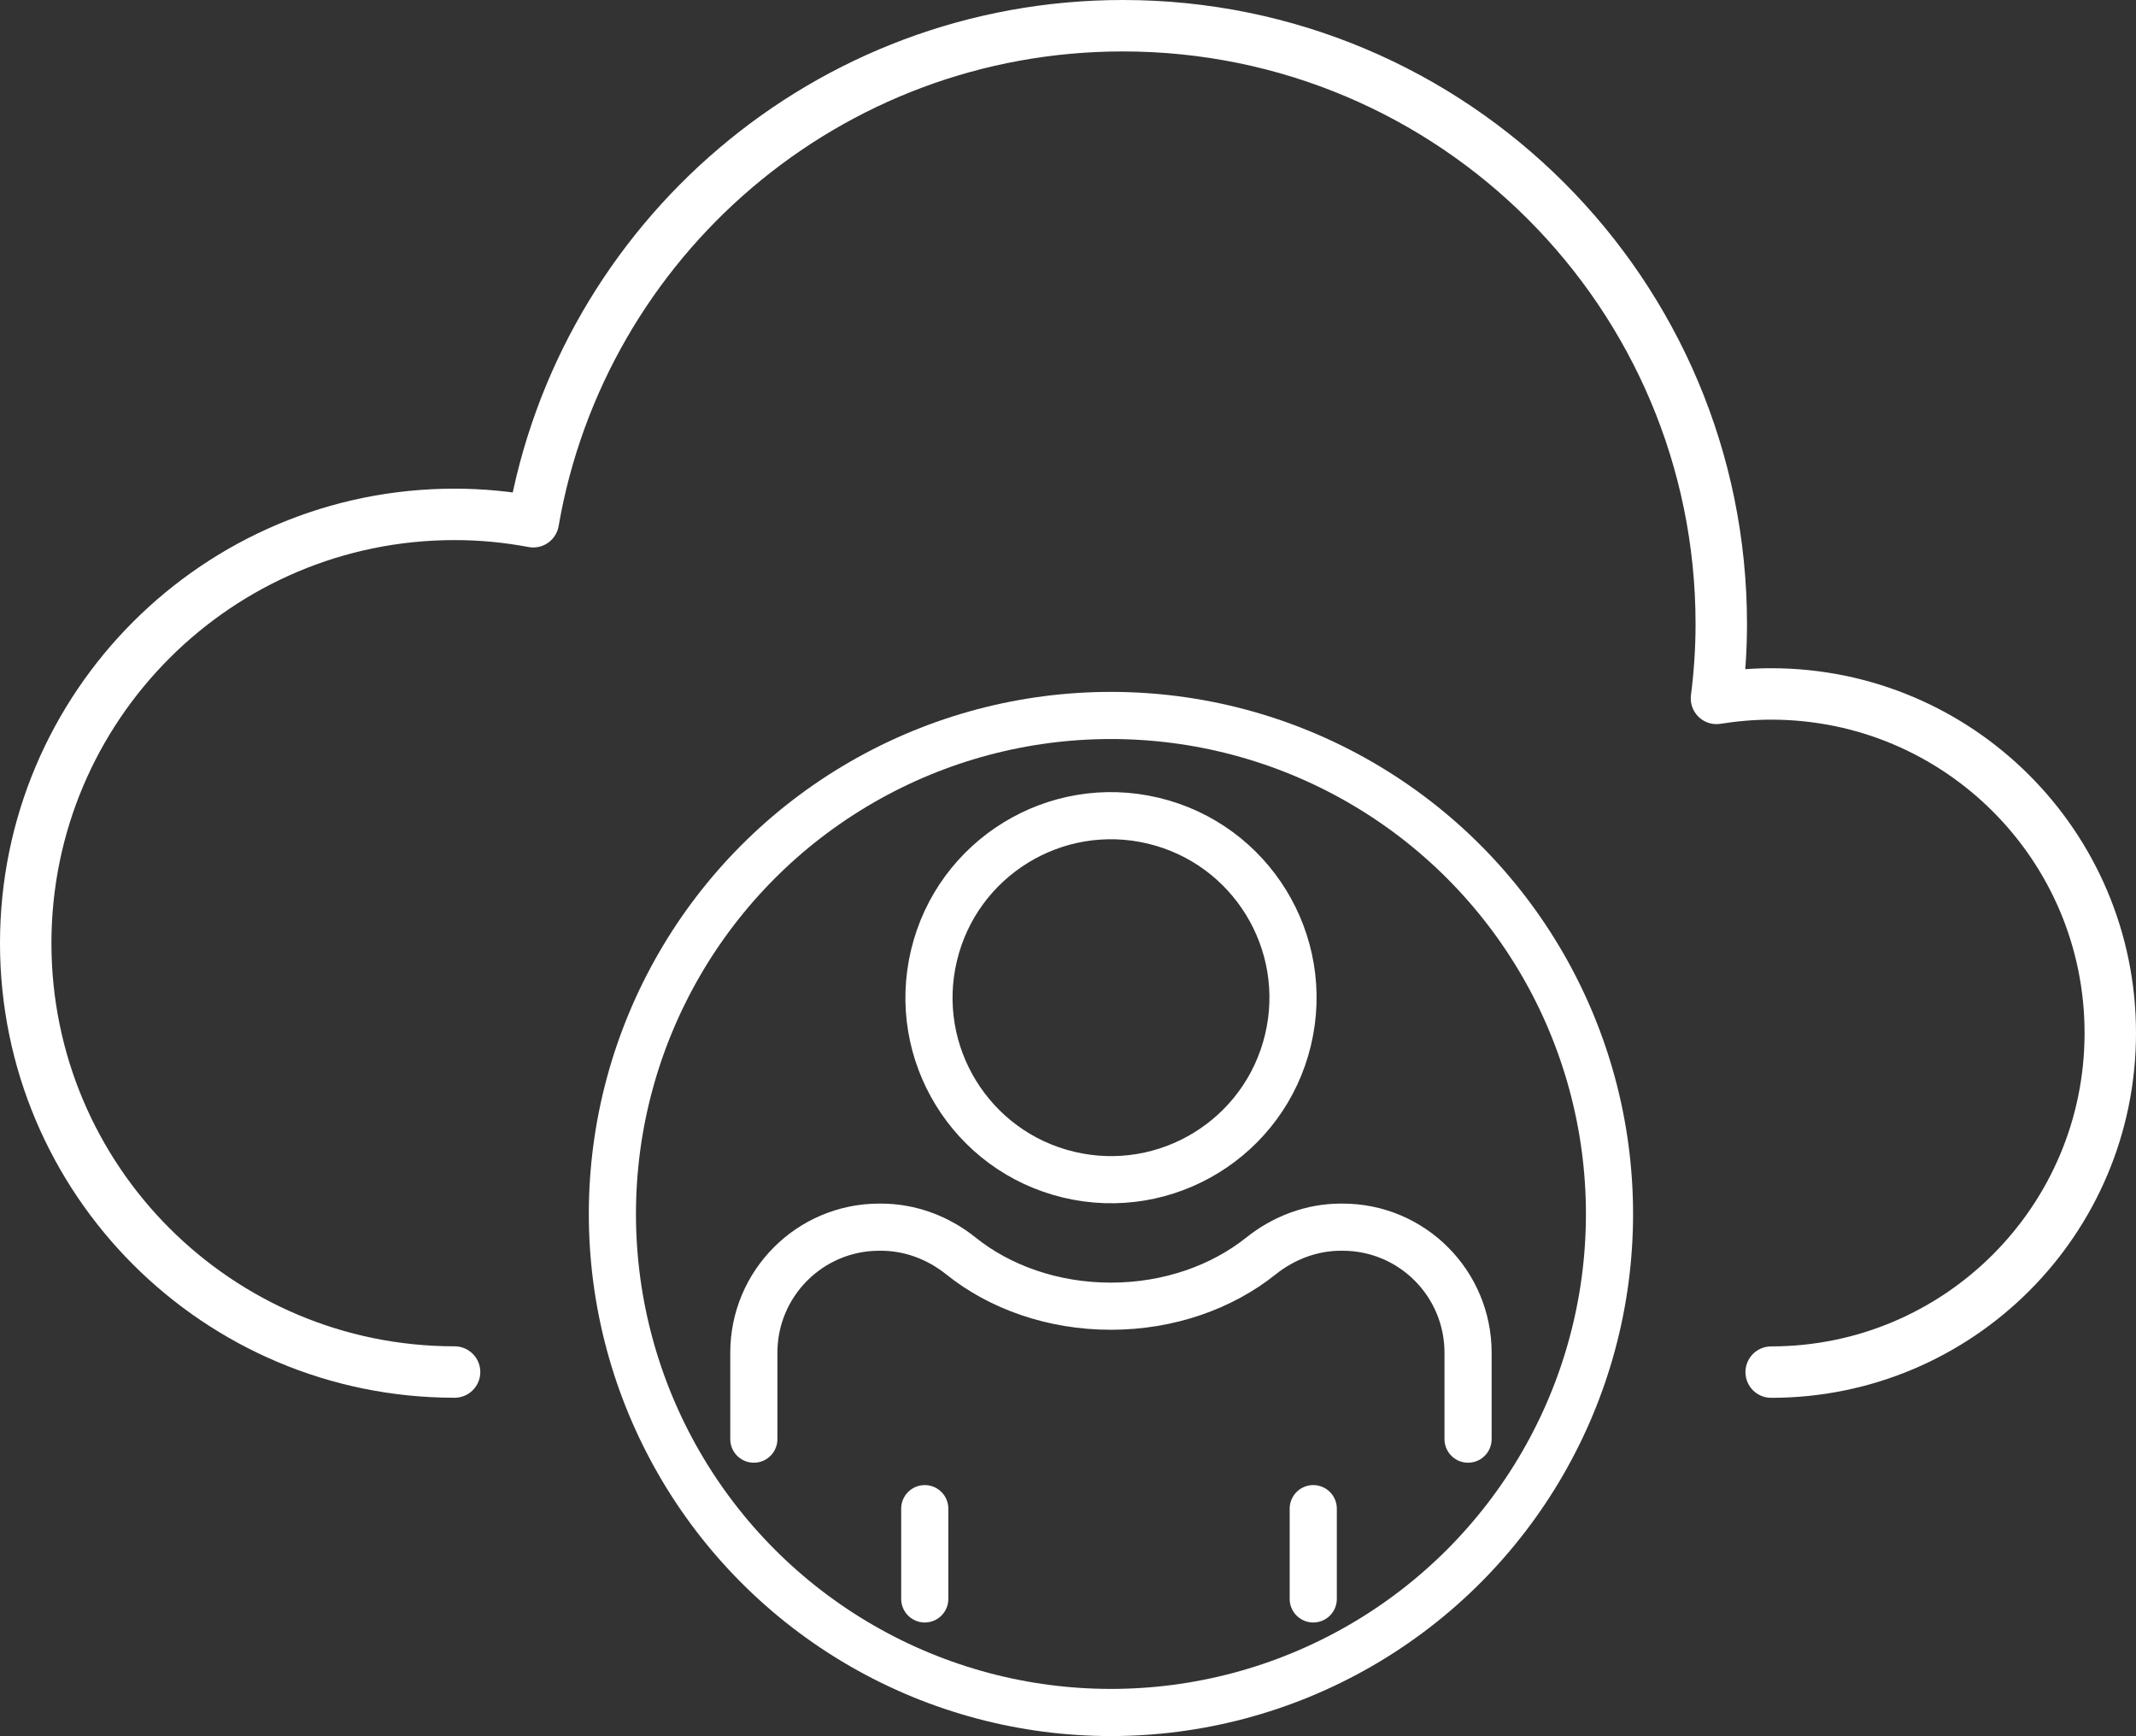 <?xml version="1.0" encoding="UTF-8"?>
<svg id="Layer_2" xmlns="http://www.w3.org/2000/svg" viewBox="0 0 249.18 202.55">
  <rect x="0" y="0" width="249.18" height="202.55" fill="#333333" stroke="none"/>
  <defs>
    <style>
      .cls-1 {
        stroke-width: 5.5px;
      }

      .cls-1, .cls-2, .cls-3, .cls-4 {
        fill: none;
        stroke: #fff;
        stroke-linecap: round;
        stroke-linejoin: round;
      }

      .cls-2 {
        stroke-width: 5.5px;
      }

      .cls-3 {
        stroke-width: 5.5px;
      }

      .cls-4 {
        stroke-width: 6px;
      }
    </style>
  </defs>
  <g id="Layer_2-2" data-name="Layer_2">
    <g id="_Ñëîé_2">
      <g>
        <g>
          <circle class="cls-3" cx="129.6" cy="141.63" r="58.16"/>
          <g>
            <path class="cls-1" d="M87.94,167.9v-10.08c0-8.09,6.55-14.65,14.63-14.65h.21c3.4,0,6.67,1.23,9.32,3.36,4.51,3.62,10.69,5.86,17.49,5.86s12.98-2.24,17.51-5.86c2.67-2.13,5.93-3.36,9.32-3.36h.21c8.08,0,14.63,6.55,14.63,14.65v10.08"/>
            <line class="cls-1" x1="107.88" y1="176.01" x2="107.88" y2="186.54"/>
            <line class="cls-1" x1="153.2" y1="176.01" x2="153.2" y2="186.54"/>
            <circle class="cls-2" cx="129.61" cy="116.39" r="21.23" transform="translate(-13.67 215.48) rotate(-76.59)"/>
          </g>
        </g>
        <path class="cls-4" d="M206.62,160.08c21.85,0,39.56-17.71,39.56-39.56s-17.71-39.56-39.56-39.56c-2.16,0-4.29.19-6.38.52.36-2.85.56-5.74.56-8.67,0-38.56-31.25-69.81-69.81-69.81-34.49,0-63.11,25-68.78,57.87-2.98-.56-6.04-.86-9.18-.86-27.63,0-50.03,22.4-50.03,50.03s22.4,50.03,50.03,50.03"/>
      </g>
    </g>
  </g>
</svg>